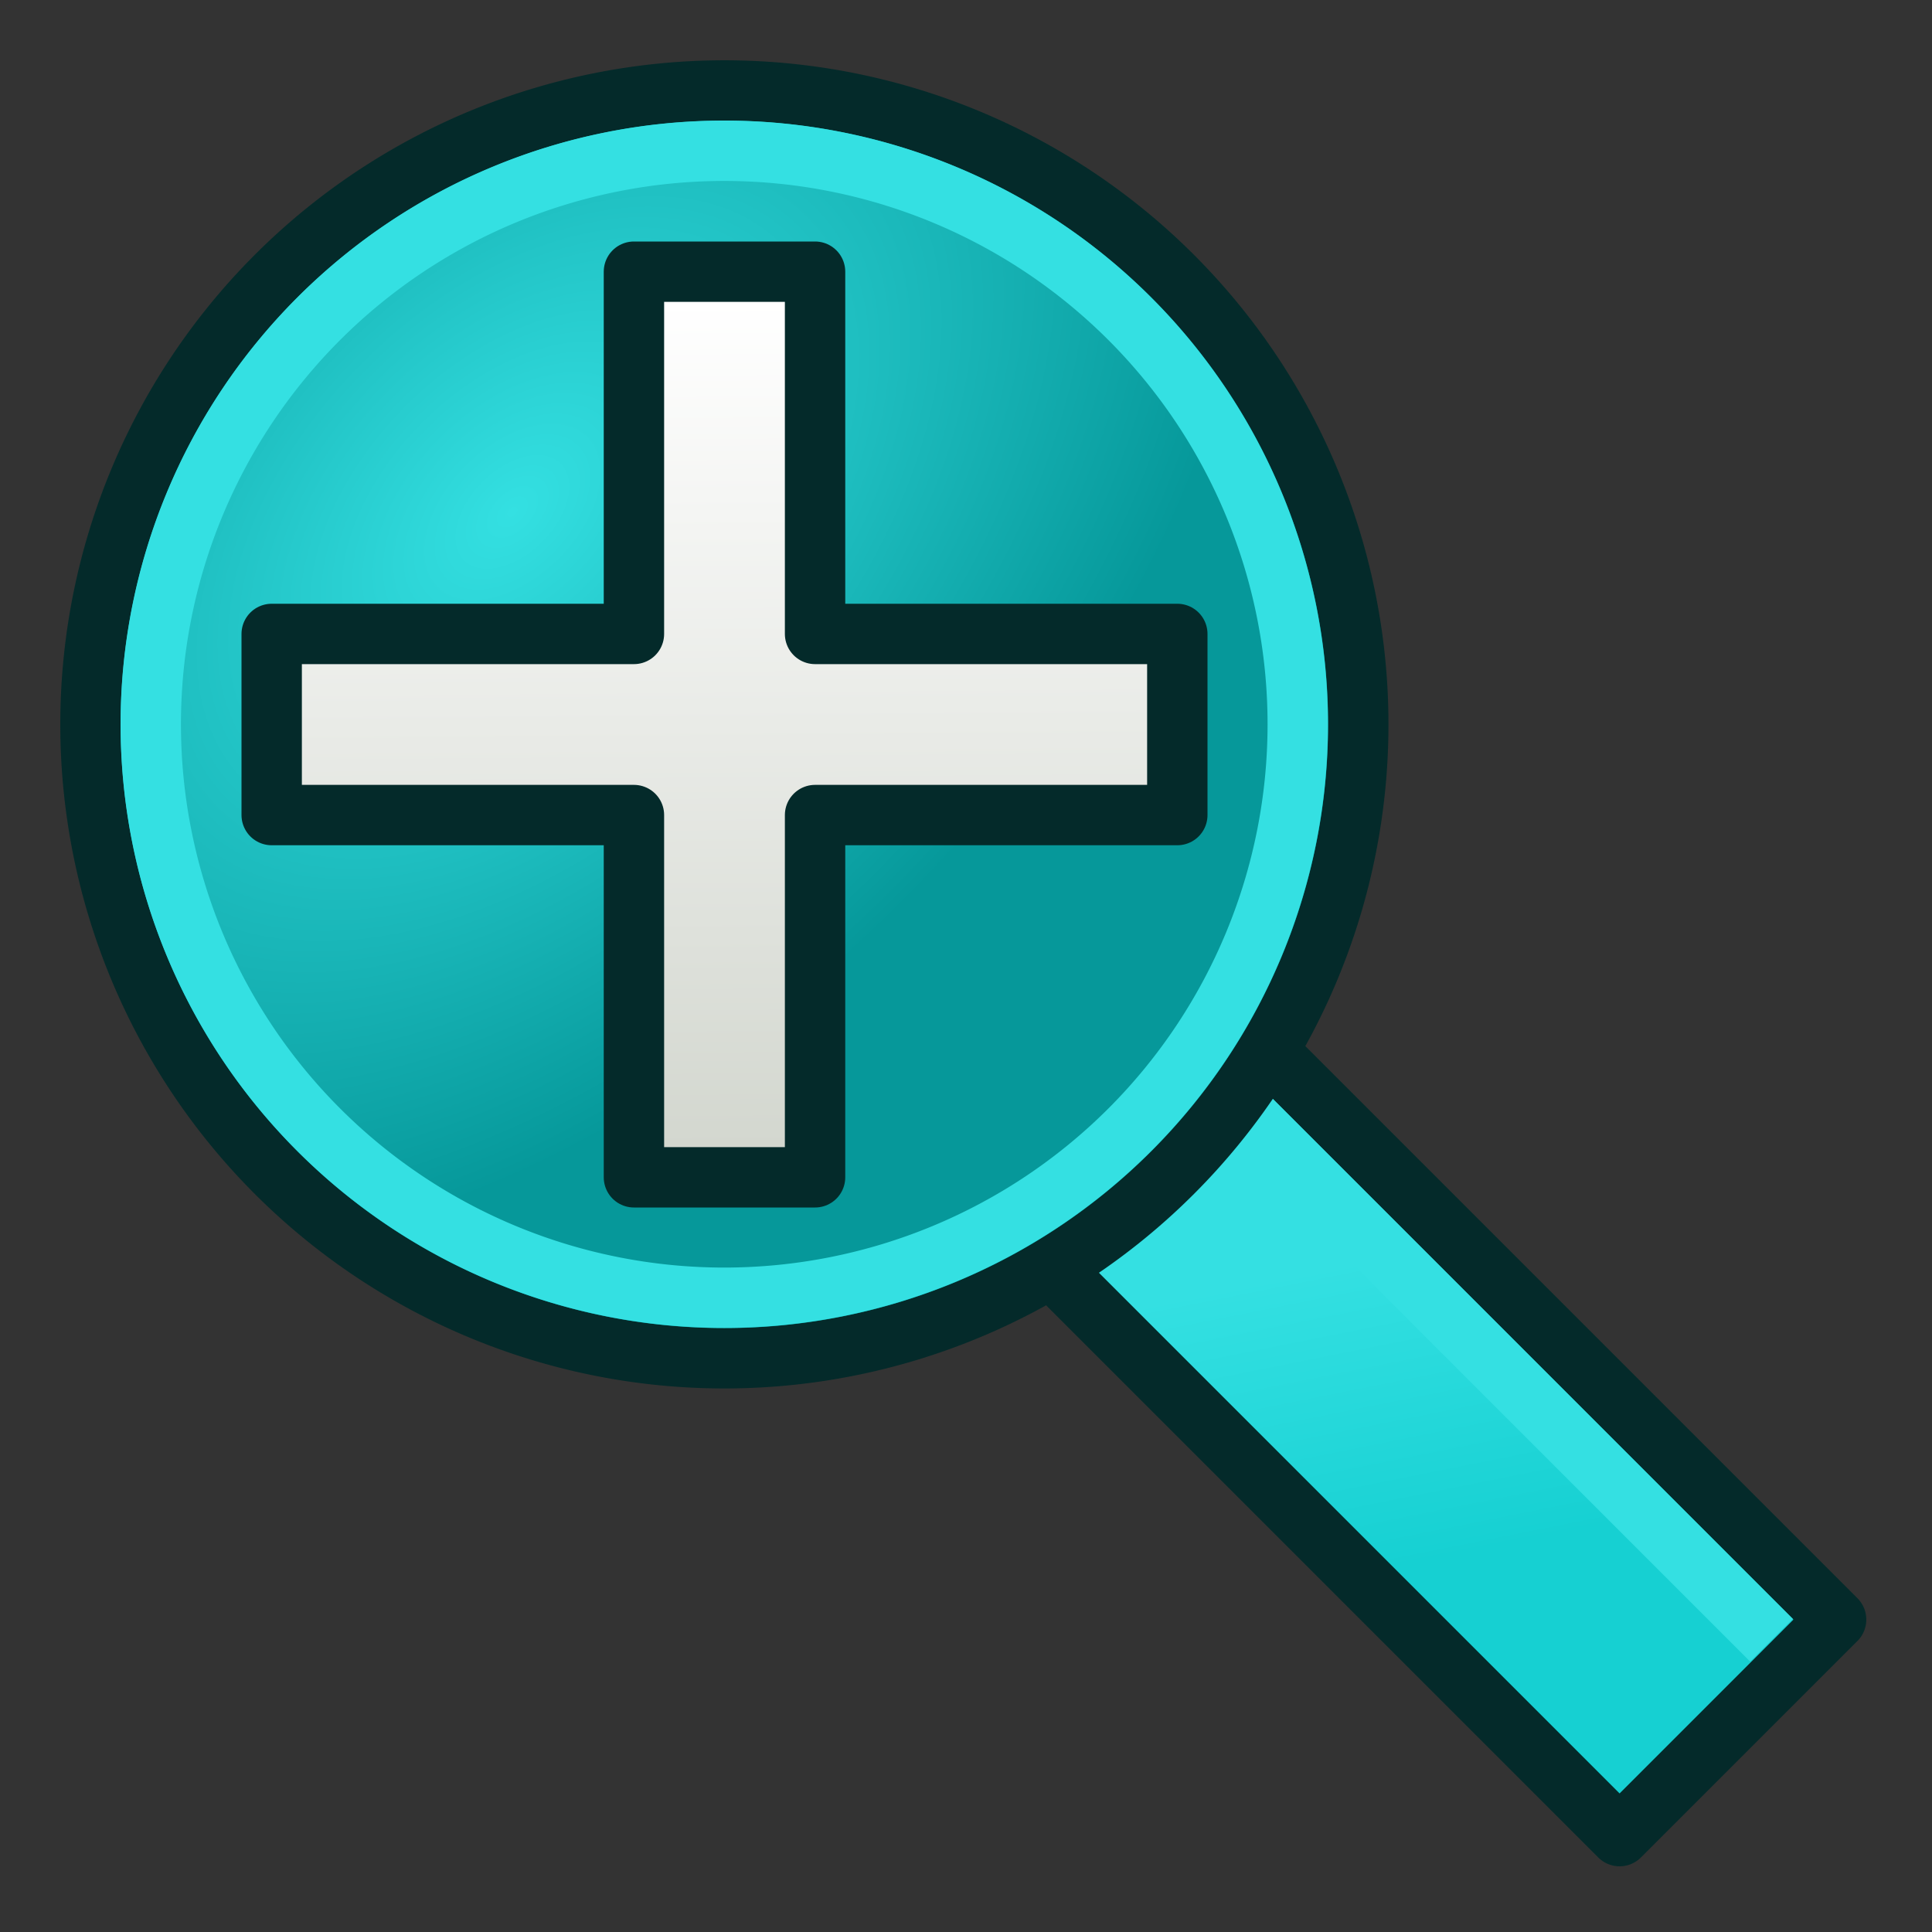 <?xml version="1.0" encoding="UTF-8" standalone="no"?> <!-- Created with Inkscape (http://www.inkscape.org/) --> <svg xmlns:dc="http://purl.org/dc/elements/1.1/" xmlns:cc="http://creativecommons.org/ns#" xmlns:rdf="http://www.w3.org/1999/02/22-rdf-syntax-ns#" xmlns:svg="http://www.w3.org/2000/svg" xmlns="http://www.w3.org/2000/svg" xmlns:xlink="http://www.w3.org/1999/xlink" xmlns:sodipodi="http://sodipodi.sourceforge.net/DTD/sodipodi-0.dtd" xmlns:inkscape="http://www.inkscape.org/namespaces/inkscape" sodipodi:docname="zoom-out.svg" inkscape:version="0.48.5 r10040" sodipodi:version="0.32" id="svg11300" height="64" width="64" inkscape:output_extension="org.inkscape.output.svg.inkscape" version="1.1"><rect width="100%" height="100%" fill="#333333" stroke="none"/><defs id="defs3"><linearGradient id="linearGradient3253"><stop style="stop-color:#89d5f8;stop-opacity:1;" offset="0" id="stop3255"></stop><stop style="stop-color:#00899e;stop-opacity:1;" offset="1" id="stop3257"></stop></linearGradient><radialGradient inkscape:collect="always" xlink:href="#linearGradient3253" id="radialGradient3270" gradientUnits="userSpaceOnUse" gradientTransform="matrix(-0.374,0.424,-0.583,-0.514,35.158,16.986)" cx="18.195" cy="17.388" fx="18.195" fy="17.388" r="27.987"></radialGradient><linearGradient id="linearGradient11979"><stop style="stop-color:#ffffff;stop-opacity:1;" offset="0" id="stop11981"></stop><stop style="stop-color:#729fcf;stop-opacity:1" offset="1" id="stop11983"></stop></linearGradient><linearGradient id="linearGradient2846"><stop id="stop2848" offset="0" style="stop-color:#8a8a8a;stop-opacity:1;"></stop><stop id="stop2850" offset="1" style="stop-color:#484848;stop-opacity:1;"></stop></linearGradient><linearGradient id="linearGradient2366"><stop id="stop2368" offset="0" style="stop-color:#ffffff;stop-opacity:1;"></stop><stop style="stop-color:#ffffff;stop-opacity:0.219;" offset="0.5" id="stop2374"></stop><stop id="stop2370" offset="1" style="stop-color:#ffffff;stop-opacity:1;"></stop></linearGradient><linearGradient id="linearGradient4467"><stop style="stop-color:#ffffff;stop-opacity:1;" offset="0" id="stop4469"></stop><stop style="stop-color:#ffffff;stop-opacity:0.248;" offset="1" id="stop4471"></stop></linearGradient><linearGradient id="linearGradient4454"><stop style="stop-color:#729fcf;stop-opacity:0.208;" offset="0" id="stop4456"></stop><stop style="stop-color:#729fcf;stop-opacity:0.676;" offset="1" id="stop4458"></stop></linearGradient><linearGradient id="linearGradient4440"><stop style="stop-color:#7d7d7d;stop-opacity:1;" offset="0" id="stop4442"></stop><stop id="stop4448" offset="0.5" style="stop-color:#b1b1b1;stop-opacity:1;"></stop><stop style="stop-color:#686868;stop-opacity:1;" offset="1" id="stop4444"></stop></linearGradient><radialGradient gradientUnits="userSpaceOnUse" gradientTransform="matrix(0.915,0.013,-0.008,0.214,2.254,27.189)" r="10.319" fy="35.127" fx="23.071" cy="35.127" cx="23.071" id="radialGradient2097" xlink:href="#linearGradient2091" inkscape:collect="always"></radialGradient><linearGradient gradientUnits="userSpaceOnUse" y2="34.977" x2="27.901" y1="22.852" x1="16.875" id="linearGradient7922" xlink:href="#linearGradient7916" inkscape:collect="always"></linearGradient><linearGradient y2="50.94" x2="45.38" y1="45.264" x1="46.835" gradientUnits="userSpaceOnUse" id="linearGradient7186" xlink:href="#linearGradient2871" inkscape:collect="always"></linearGradient><linearGradient y2="26.649" x2="53.589" y1="23.668" x1="18.936" gradientUnits="userSpaceOnUse" id="linearGradient7184" xlink:href="#linearGradient2402" inkscape:collect="always"></linearGradient><linearGradient y2="50.94" x2="45.38" y1="45.264" x1="46.835" gradientUnits="userSpaceOnUse" id="linearGradient7182" xlink:href="#linearGradient2871" inkscape:collect="always"></linearGradient><linearGradient y2="20.609" x2="15.985" y1="36.061" x1="62.514" gradientUnits="userSpaceOnUse" id="linearGradient7180" xlink:href="#linearGradient2380" inkscape:collect="always"></linearGradient><linearGradient gradientTransform="matrix(-1,0,0,-1,47.939,50.025)" y2="23.554" x2="22.375" y1="13.604" x1="13.435" gradientUnits="userSpaceOnUse" id="linearGradient7189" xlink:href="#linearGradient7179" inkscape:collect="always"></linearGradient><linearGradient gradientUnits="userSpaceOnUse" y2="23.554" x2="22.375" y1="13.604" x1="13.435" id="linearGradient7185" xlink:href="#linearGradient7179" inkscape:collect="always"></linearGradient><linearGradient gradientTransform="translate(-18.018,-13.571)" gradientUnits="userSpaceOnUse" y2="48.548" x2="45.919" y1="36.423" x1="34.893" id="linearGradient4975" xlink:href="#linearGradient1322" inkscape:collect="always"></linearGradient><linearGradient id="linearGradient1322"><stop style="stop-color:#729fcf" offset="0" id="stop1324"></stop><stop style="stop-color:#5187d6;stop-opacity:1;" offset="1" id="stop1326"></stop></linearGradient><linearGradient id="linearGradient2316"><stop id="stop2318" offset="0" style="stop-color:#000000;stop-opacity:1;"></stop><stop id="stop2320" offset="1" style="stop-color:#ffffff;stop-opacity:0.66;"></stop></linearGradient><linearGradient id="linearGradient7179" inkscape:collect="always"><stop id="stop7181" offset="0" style="stop-color:#ffffff;stop-opacity:1;"></stop><stop id="stop7183" offset="1" style="stop-color:#ffffff;stop-opacity:0;"></stop></linearGradient><linearGradient y2="26.048" x2="52.854" y1="26.048" x1="5.965" gradientUnits="userSpaceOnUse" id="linearGradient1491" xlink:href="#linearGradient2797" inkscape:collect="always"></linearGradient><linearGradient id="linearGradient2797" inkscape:collect="always"><stop id="stop2799" offset="0" style="stop-color:#ffffff;stop-opacity:1;"></stop><stop id="stop2801" offset="1" style="stop-color:#ffffff;stop-opacity:0;"></stop></linearGradient><linearGradient y2="26.048" x2="52.854" y1="26.048" x1="5.965" gradientUnits="userSpaceOnUse" id="linearGradient1493" xlink:href="#linearGradient2797" inkscape:collect="always"></linearGradient><linearGradient id="linearGradient2402"><stop id="stop2404" offset="0" style="stop-color:#729fcf;stop-opacity:1;"></stop><stop id="stop2406" offset="1" style="stop-color:#528ac5;stop-opacity:1;"></stop></linearGradient><linearGradient id="linearGradient2871" inkscape:collect="always"><stop id="stop2873" offset="0" style="stop-color:#3465a4;stop-opacity:1;"></stop><stop id="stop2875" offset="1" style="stop-color:#3465a4;stop-opacity:1"></stop></linearGradient><linearGradient gradientTransform="translate(-48.77,-5.766)" gradientUnits="userSpaceOnUse" y2="24.842" x2="37.124" y1="30.749" x1="32.648" id="linearGradient2696" xlink:href="#linearGradient2690" inkscape:collect="always"></linearGradient><linearGradient id="linearGradient2690" inkscape:collect="always"><stop id="stop2692" offset="0" style="stop-color:#c4d7eb;stop-opacity:1;"></stop><stop id="stop2694" offset="1" style="stop-color:#c4d7eb;stop-opacity:0;"></stop></linearGradient><linearGradient gradientTransform="translate(-48.77,-5.766)" gradientUnits="userSpaceOnUse" y2="24.842" x2="37.124" y1="31.456" x1="36.714" id="linearGradient2688" xlink:href="#linearGradient2682" inkscape:collect="always"></linearGradient><linearGradient id="linearGradient2682"><stop id="stop2684" offset="0" style="stop-color:#3977c3;stop-opacity:1;"></stop><stop id="stop2686" offset="1" style="stop-color:#89aedc;stop-opacity:0;"></stop></linearGradient><linearGradient id="linearGradient2380"><stop id="stop2382" offset="0" style="stop-color:#b9cfe7;stop-opacity:1"></stop><stop id="stop2384" offset="1" style="stop-color:#729fcf;stop-opacity:1"></stop></linearGradient><linearGradient y2="19.115" x2="15.419" y1="10.612" x1="13.479" gradientTransform="translate(-48.305,-6.043)" gradientUnits="userSpaceOnUse" id="linearGradient1486" xlink:href="#linearGradient2831" inkscape:collect="always"></linearGradient><linearGradient id="linearGradient2831"><stop id="stop2833" offset="0" style="stop-color:#3465a4;stop-opacity:1;"></stop><stop style="stop-color:#5b86be;stop-opacity:1;" offset="0.333" id="stop2855"></stop><stop id="stop2835" offset="1" style="stop-color:#83a8d8;stop-opacity:0;"></stop></linearGradient><linearGradient y2="26.194" x2="37.065" y1="29.73" x1="37.128" gradientTransform="matrix(-1,0,0,-1,-1.242,40.082)" gradientUnits="userSpaceOnUse" id="linearGradient1488" xlink:href="#linearGradient2847" inkscape:collect="always"></linearGradient><linearGradient id="linearGradient2847" inkscape:collect="always"><stop id="stop2849" offset="0" style="stop-color:#3465a4;stop-opacity:1;"></stop><stop id="stop2851" offset="1" style="stop-color:#3465a4;stop-opacity:0;"></stop></linearGradient><radialGradient r="15.645" fy="36.421" fx="24.837" cy="36.421" cx="24.837" gradientTransform="matrix(1,0,0,0.537,0,16.873)" gradientUnits="userSpaceOnUse" id="radialGradient1503" xlink:href="#linearGradient8662" inkscape:collect="always"></radialGradient><linearGradient id="linearGradient8662" inkscape:collect="always"><stop id="stop8664" offset="0" style="stop-color:#000000;stop-opacity:1;"></stop><stop id="stop8666" offset="1" style="stop-color:#000000;stop-opacity:0;"></stop></linearGradient><linearGradient id="linearGradient7916"><stop id="stop7918" offset="0" style="stop-color:#ffffff;stop-opacity:1;"></stop><stop id="stop7920" offset="1" style="stop-color:#ffffff;stop-opacity:0.34;"></stop></linearGradient><linearGradient id="linearGradient2091" inkscape:collect="always"><stop id="stop2093" offset="0" style="stop-color:#000000;stop-opacity:1;"></stop><stop id="stop2095" offset="1" style="stop-color:#000000;stop-opacity:0;"></stop></linearGradient><radialGradient inkscape:collect="always" xlink:href="#linearGradient3253" id="radialGradient2695" gradientUnits="userSpaceOnUse" gradientTransform="matrix(0.972,0.002,-0.006,0.359,59.357,-51.535)" cx="44.287" cy="6.402" fx="44.287" fy="6.402" r="27.987"></radialGradient><linearGradient gradientTransform="matrix(2.069,0,0,0.652,-241.808,-9.562)" inkscape:collect="always" xlink:href="#linearGradient3873" id="linearGradient3879" x1="126.792" y1="22.889" x2="131.811" y2="34.042" gradientUnits="userSpaceOnUse"></linearGradient><linearGradient inkscape:collect="always" id="linearGradient3873"><stop style="stop-color:#ffffff;stop-opacity:1;" offset="0" id="stop3875"></stop><stop style="stop-color:#d3d7cf;stop-opacity:1" offset="1" id="stop3877"></stop></linearGradient><radialGradient inkscape:collect="always" xlink:href="#linearGradient3857" id="radialGradient3163" gradientUnits="userSpaceOnUse" gradientTransform="matrix(0.571,0.571,-0.923,0.923,56.906,-22.611)" cx="43.783" cy="41.446" fx="43.783" fy="41.446" r="12.458"></radialGradient><linearGradient inkscape:collect="always" id="linearGradient3857"><stop style="stop-color:#34e0e2;stop-opacity:1" offset="0" id="stop3859"></stop><stop style="stop-color:#06989a;stop-opacity:1" offset="1" id="stop3861"></stop></linearGradient><linearGradient inkscape:collect="always" xlink:href="#linearGradient3863" id="linearGradient3869" x1="139.618" y1="38.503" x2="140.734" y2="44.08" gradientUnits="userSpaceOnUse"></linearGradient><linearGradient inkscape:collect="always" id="linearGradient3863"><stop style="stop-color:#34e0e2;stop-opacity:1" offset="0" id="stop3865"></stop><stop style="stop-color:#16d0d2;stop-opacity:1" offset="1" id="stop3867"></stop></linearGradient><linearGradient gradientTransform="matrix(1.793,0,0,1.793,-206.367,-43.044)" y2="44.08" x2="140.734" y1="38.503" x1="139.618" gradientUnits="userSpaceOnUse" id="linearGradient3908" xlink:href="#linearGradient3863" inkscape:collect="always"></linearGradient><linearGradient gradientTransform="matrix(2.069,0,0,0.652,-241.808,-9.562)" inkscape:collect="always" xlink:href="#linearGradient3873-6" id="linearGradient3879-3" x1="126.792" y1="22.889" x2="131.811" y2="34.042" gradientUnits="userSpaceOnUse"></linearGradient><linearGradient inkscape:collect="always" id="linearGradient3873-6"><stop style="stop-color:#ffffff;stop-opacity:1;" offset="0" id="stop3875-7"></stop><stop style="stop-color:#d3d7cf;stop-opacity:1" offset="1" id="stop3877-5"></stop></linearGradient><linearGradient y2="34.042" x2="131.811" y1="22.889" x1="126.792" gradientTransform="matrix(2.069,0,0,0.652,-274.808,5.438)" gradientUnits="userSpaceOnUse" id="linearGradient3896" xlink:href="#linearGradient3873-6" inkscape:collect="always"></linearGradient><linearGradient inkscape:collect="always" xlink:href="#linearGradient3873" id="linearGradient4043" gradientUnits="userSpaceOnUse" gradientTransform="matrix(2.069,0,0,0.489,-241.808,-5.921)" x1="126.792" y1="22.889" x2="131.811" y2="34.042"></linearGradient><linearGradient inkscape:collect="always" xlink:href="#linearGradient3873-6" id="linearGradient4045" gradientUnits="userSpaceOnUse" gradientTransform="matrix(2.069,0,0,0.652,-275.808,6.438)" x1="126.792" y1="22.889" x2="131.811" y2="34.042"></linearGradient><linearGradient inkscape:collect="always" xlink:href="#linearGradient3873-62" id="linearGradient4043-5" gradientUnits="userSpaceOnUse" gradientTransform="matrix(2.207,0,0,0.652,-258.528,-9.562)" x1="126.792" y1="22.889" x2="131.811" y2="34.042"></linearGradient><linearGradient inkscape:collect="always" id="linearGradient3873-62"><stop style="stop-color:#ffffff;stop-opacity:1;" offset="0" id="stop3875-9"></stop><stop style="stop-color:#d3d7cf;stop-opacity:1" offset="1" id="stop3877-1"></stop></linearGradient><linearGradient y2="34.042" x2="131.811" y1="22.889" x1="126.792" gradientTransform="matrix(2.345,0,0,0.693,-309.249,4.278)" gradientUnits="userSpaceOnUse" id="linearGradient4062" xlink:href="#linearGradient3873-62" inkscape:collect="always"></linearGradient><linearGradient inkscape:collect="always" xlink:href="#linearGradient3873-0" id="linearGradient4043-7" gradientUnits="userSpaceOnUse" gradientTransform="matrix(2.345,0,0,0.693,-277.249,-11.722)" x1="126.792" y1="22.889" x2="131.811" y2="34.042"></linearGradient><linearGradient inkscape:collect="always" id="linearGradient3873-0"><stop style="stop-color:#ffffff;stop-opacity:1;" offset="0" id="stop3875-93"></stop><stop style="stop-color:#d3d7cf;stop-opacity:1" offset="1" id="stop3877-6"></stop></linearGradient><linearGradient y2="34.042" x2="131.811" y1="22.889" x1="126.792" gradientTransform="matrix(2.345,0,0,0.652,-309.249,6.438)" gradientUnits="userSpaceOnUse" id="linearGradient4096" xlink:href="#linearGradient3873-0" inkscape:collect="always"></linearGradient><linearGradient inkscape:collect="always" xlink:href="#linearGradient3873-2" id="linearGradient4043-6" gradientUnits="userSpaceOnUse" gradientTransform="matrix(2.345,0,0,0.652,-277.249,-9.562)" x1="126.792" y1="22.889" x2="131.811" y2="34.042"></linearGradient><linearGradient inkscape:collect="always" id="linearGradient3873-2"><stop style="stop-color:#ffffff;stop-opacity:1;" offset="0" id="stop3875-6"></stop><stop style="stop-color:#d3d7cf;stop-opacity:1" offset="1" id="stop3877-18"></stop></linearGradient><linearGradient y2="34.042" x2="131.811" y1="22.889" x1="126.792" gradientTransform="matrix(2.345,0,0,0.652,-310.249,6.438)" gradientUnits="userSpaceOnUse" id="linearGradient4130" xlink:href="#linearGradient3873-2" inkscape:collect="always"></linearGradient><linearGradient inkscape:collect="always" xlink:href="#linearGradient3873-20" id="linearGradient4043-9" gradientUnits="userSpaceOnUse" gradientTransform="matrix(2.207,0,0,0.652,-258.528,-9.562)" x1="126.792" y1="22.889" x2="131.811" y2="34.042"></linearGradient><linearGradient inkscape:collect="always" id="linearGradient3873-20"><stop style="stop-color:#ffffff;stop-opacity:1;" offset="0" id="stop3875-2"></stop><stop style="stop-color:#d3d7cf;stop-opacity:1" offset="1" id="stop3877-3"></stop></linearGradient><linearGradient y2="34.042" x2="131.811" y1="22.889" x1="126.792" gradientTransform="matrix(2.207,0,0,0.652,-290.528,4.438)" gradientUnits="userSpaceOnUse" id="linearGradient4164" xlink:href="#linearGradient3873-20" inkscape:collect="always"></linearGradient><linearGradient inkscape:collect="always" xlink:href="#linearGradient3873-22" id="linearGradient4043-59" gradientUnits="userSpaceOnUse" gradientTransform="matrix(2.069,0,0,0.489,-241.808,-5.921)" x1="126.792" y1="22.889" x2="131.811" y2="34.042"></linearGradient><linearGradient inkscape:collect="always" id="linearGradient3873-22"><stop style="stop-color:#ffffff;stop-opacity:1;" offset="0" id="stop3875-8"></stop><stop style="stop-color:#d3d7cf;stop-opacity:1" offset="1" id="stop3877-9"></stop></linearGradient><linearGradient y2="34.042" x2="131.811" y1="22.889" x1="126.792" gradientTransform="matrix(2.069,0,0,0.489,-257.808,-37.921)" gradientUnits="userSpaceOnUse" id="linearGradient4198" xlink:href="#linearGradient3873-22" inkscape:collect="always"></linearGradient><linearGradient inkscape:collect="always" xlink:href="#linearGradient3873-22" id="linearGradient4219" gradientUnits="userSpaceOnUse" gradientTransform="matrix(2.069,0,0,0.489,-257.808,-37.921)" x1="121.699" y1="32.555" x2="135.231" y2="24.376"></linearGradient><linearGradient inkscape:collect="always" xlink:href="#linearGradient3873" id="linearGradient4221" gradientUnits="userSpaceOnUse" gradientTransform="matrix(2.069,0,0,0.489,-241.808,-5.921)" x1="127.499" y1="-0.161" x2="129.432" y2="57.091"></linearGradient></defs><g inkscape:groupmode="layer" inkscape:label="Layer 1" id="layer1" transform="translate(0,16)"><path sodipodi:nodetypes="ccccc" inkscape:connector-curvature="0" id="rect3057" d="m 32.132,23.305 7.173,-7.173 21.519,21.519 -7.173,7.173 z" style="fill:url(#linearGradient3908);fill-opacity:1;stroke:#042a2a;stroke-width:2;stroke-linecap:round;stroke-linejoin:round;stroke-miterlimit:4;stroke-opacity:1;stroke-dashoffset:2.04"></path><path inkscape:connector-curvature="0" id="path3865" d="M 58.682,38.333 40.749,20.401" style="fill:none;stroke:#34e0e2;stroke-width:2;stroke-linecap:butt;stroke-linejoin:miter;stroke-opacity:1"></path><path transform="matrix(1.826,0,0,1.826,-62.739,-73.261)" d="m 59,44.5 a 11.5,11.5 0 1 1 -23,0 11.5,11.5 0 1 1 23,0 z" sodipodi:ry="11.5" sodipodi:rx="11.5" sodipodi:cy="44.5" sodipodi:cx="47.5" id="path3055" style="fill:url(#radialGradient3163);fill-opacity:1;stroke:#042a2a;stroke-width:1.095;stroke-linecap:round;stroke-linejoin:round;stroke-miterlimit:4;stroke-opacity:1;stroke-dasharray:none;stroke-dashoffset:2.04" sodipodi:type="arc"></path><path transform="matrix(1.652,0,0,1.652,-54.478,-65.522)" d="m 59,44.5 a 11.5,11.5 0 1 1 -23,0 11.5,11.5 0 1 1 23,0 z" sodipodi:ry="11.5" sodipodi:rx="11.5" sodipodi:cy="44.5" sodipodi:cx="47.5" id="path3055-1" style="fill:none;stroke:#34e0e2;stroke-width:1.211;stroke-linecap:round;stroke-linejoin:round;stroke-miterlimit:4;stroke-opacity:1;stroke-dasharray:none;stroke-dashoffset:2.04" sodipodi:type="arc"></path><path style="fill:url(#linearGradient4221);fill-opacity:1;stroke:#042a2a;stroke-width:2;stroke-linecap:round;stroke-linejoin:round;stroke-miterlimit:4;stroke-opacity:1;stroke-dashoffset:0" d="m 9,11 0,-6 12,0 0,-12 6,0 0,12 12,0 0,6 -12,0 0,12 -6,0 0,-12 z" id="rect3871" inkscape:connector-curvature="0" sodipodi:nodetypes="ccccccccccccc"></path></g></svg> 